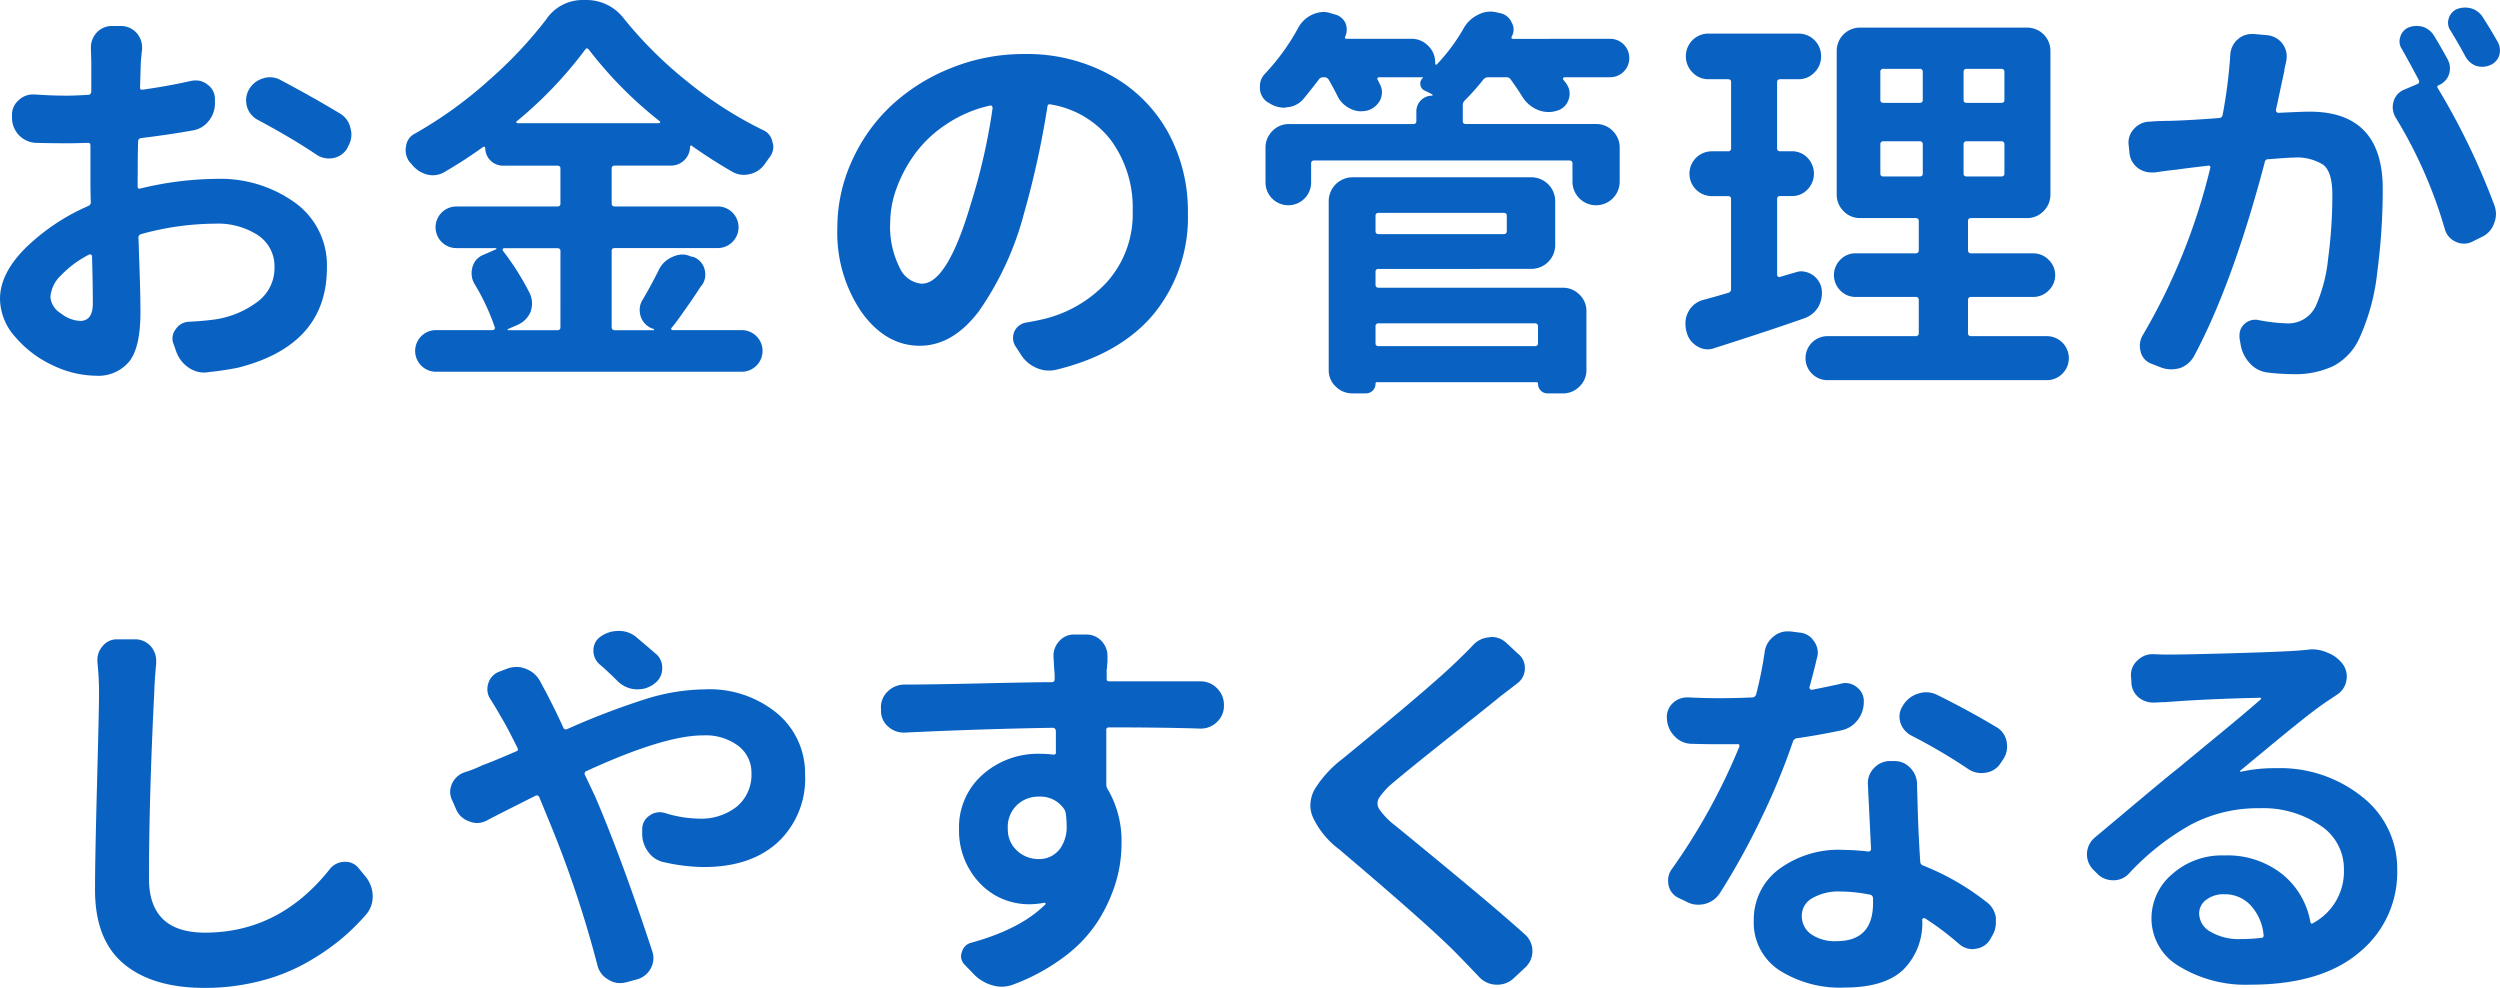 <svg xmlns="http://www.w3.org/2000/svg" width="292.841" height="115.719" viewBox="0 0 292.841 115.719">
    <defs>
        <clipPath id="xywhdn9ewa">
            <path data-name="長方形 351" style="fill:none" d="M0 0h292.841v115.719H0z"/>
        </clipPath>
    </defs>
    <g data-name="グループ 412" style="clip-path:url(#xywhdn9ewa)">
        <path data-name="パス 1539" d="M16.125 20.485v1.359q0 .328.328.235a38.68 38.68 0 0 1 8.812-1.125 14.98 14.98 0 0 1 9.328 2.812 9.038 9.038 0 0 1 3.7 7.594q0 9.093-10.454 11.719-1.64.326-3.468.515a2.2 2.2 0 0 1-.422.047 3.23 3.23 0 0 1-1.828-.562 3.786 3.786 0 0 1-1.454-1.829l-.328-.937a1.669 1.669 0 0 1-.14-.656 1.8 1.8 0 0 1 .375-1.078 1.917 1.917 0 0 1 1.593-.891q1.782-.094 3.094-.281a10.95 10.95 0 0 0 4.969-2.11 4.884 4.884 0 0 0 1.922-3.984 4.344 4.344 0 0 0-1.922-3.75 8.589 8.589 0 0 0-5.058-1.363 33.006 33.006 0 0 0-8.626 1.218.406.406 0 0 0-.328.422l.118 3.4q.069 2.039.093 3.328t.024 1.992q0 4.172-1.336 5.812a4.7 4.7 0 0 1-3.867 1.641 11.993 11.993 0 0 1-4.969-1.172 12.838 12.838 0 0 1-4.43-3.3A6.81 6.81 0 0 1 0 35.016q0-2.953 2.929-5.906a24.476 24.476 0 0 1 7.383-4.969.482.482 0 0 0 .328-.469q-.047-.984-.047-3v-3.609q0-.375-.328-.328-1.5.047-2.2.047-2.156 0-3.844-.047a2.924 2.924 0 0 1-2.812-2.953v-.235a2.217 2.217 0 0 1 .8-1.828 2.388 2.388 0 0 1 1.687-.656h.188q1.78.141 3.844.141.8 0 2.39-.094.328 0 .375-.375V7.219l-.047-1.64a2.553 2.553 0 0 1 .654-1.735 2.416 2.416 0 0 1 1.828-.8h.984a2.469 2.469 0 0 1 1.875.8 2.5 2.5 0 0 1 .656 1.688v.234q-.093.8-.14 1.406-.048 1.266-.094 3.047-.047.328.328.281 3-.422 5.672-1.031a3.438 3.438 0 0 1 .562-.047 2.115 2.115 0 0 1 1.313.469 2.049 2.049 0 0 1 .891 1.641v.422a3.236 3.236 0 0 1-.7 2.179 2.955 2.955 0 0 1-1.921 1.149q-2.579.468-6 .89a.382.382 0 0 0-.375.422q-.047 1.313-.046 3.891M9.375 37.594q1.5 0 1.5-2.062 0-2.016-.094-5.531a.2.2 0 0 0-.117-.165.213.213 0 0 0-.211-.023 12.266 12.266 0 0 0-3.328 2.461 3.867 3.867 0 0 0-1.219 2.508A2.454 2.454 0 0 0 7.125 36.7a3.914 3.914 0 0 0 2.25.89m20.859-23.527a2.572 2.572 0 0 1-1.312-1.594 3.058 3.058 0 0 1-.094-.75 2.552 2.552 0 0 1 .328-1.219A2.751 2.751 0 0 1 30.8 9.188a2.522 2.522 0 0 1 .8-.141 2.633 2.633 0 0 1 1.266.329q3.8 2.014 6.984 3.937a2.6 2.6 0 0 1 1.219 1.781 2.364 2.364 0 0 1 .094.656 2.792 2.792 0 0 1-.422 1.454l-.047.14a2.44 2.44 0 0 1-1.64 1.172 3.45 3.45 0 0 1-.563.047 2.583 2.583 0 0 1-1.453-.469q-2.859-1.922-6.8-4.031" style="fill:#0962c2"/>
        <path data-name="パス 1540" d="M77.179 31.594a3.094 3.094 0 0 1 1.593-1.5 2.79 2.79 0 0 1 1.172-.282 2.386 2.386 0 0 1 .985.235l.281.047a2.107 2.107 0 0 1 1.312 1.406 2.531 2.531 0 0 1 .094.7 2.084 2.084 0 0 1-.375 1.172.811.811 0 0 0-.094.117.747.747 0 0 1-.093.117q-1.125 1.734-2.016 2.953-.7 1.032-1.359 1.828a.152.152 0 0 0-.047.188.151.151 0 0 0 .14.094h8.063a2.438 2.438 0 1 1 0 4.875H51.116a2.438 2.438 0 1 1 0-4.875h6.563a.321.321 0 0 0 .234-.094.214.214 0 0 0 .047-.234 26.1 26.1 0 0 0-2.391-5.11 2.384 2.384 0 0 1-.328-1.219 2.531 2.531 0 0 1 .094-.7 2.113 2.113 0 0 1 1.265-1.453l1.5-.656a.131.131 0 0 0 .047-.094c0-.031-.031-.047-.093-.047h-4.547a2.438 2.438 0 1 1 0-4.875h11.765q.375 0 .375-.328v-4.125q0-.328-.375-.328H58.9a2.08 2.08 0 0 1-2.062-2.062.159.159 0 0 0-.07-.141.157.157 0 0 0-.165 0q-2.061 1.5-4.546 2.953a2.707 2.707 0 0 1-1.36.375 2.88 2.88 0 0 1-.7-.094 3.423 3.423 0 0 1-1.828-1.265l-.188-.188a2.375 2.375 0 0 1-.468-1.406 2.116 2.116 0 0 1 .047-.422 1.885 1.885 0 0 1 1.031-1.5A49.151 49.151 0 0 0 57.4 9.281 49.411 49.411 0 0 0 63.96 2.3 5.14 5.14 0 0 1 68.272 0h.375A5.5 5.5 0 0 1 73.1 2.2a47.894 47.894 0 0 0 7.593 7.5 45.96 45.96 0 0 0 8.672 5.531 1.869 1.869 0 0 1 1.125 1.453 1.373 1.373 0 0 1 .094.516 2.05 2.05 0 0 1-.469 1.266l-.469.656a2.928 2.928 0 0 1-1.781 1.265 3.058 3.058 0 0 1-.75.094 2.7 2.7 0 0 1-1.359-.375q-2.437-1.405-4.688-3c-.062-.062-.117-.078-.164-.047a.159.159 0 0 0-.07.141 2.241 2.241 0 0 1-2.2 2.2h-6.61q-.375 0-.375.328v4.125q0 .328.375.328h12a2.438 2.438 0 1 1 0 4.875h-12q-.375 0-.375.329V38.3a.331.331 0 0 0 .375.375h4.5c.063 0 .094-.016.094-.047a.137.137 0 0 0-.047-.094l-.281-.094a2.266 2.266 0 0 1-1.266-1.453 2.926 2.926 0 0 1-.093-.7 2.156 2.156 0 0 1 .375-1.219q.984-1.687 1.875-3.468m-11.532-2.2q0-.328-.375-.329h-6.189a.191.191 0 0 0-.188.094.2.2 0 0 0 0 .188 31.63 31.63 0 0 1 3.188 5.062 2.909 2.909 0 0 1 .234 1.125 2.994 2.994 0 0 1-.187 1.031 2.9 2.9 0 0 1-1.547 1.5l-1.078.469a.137.137 0 0 0-.047.094c0 .031.031.047.094.047h5.718a.331.331 0 0 0 .375-.375zm-5.111-15.2a.093.093 0 0 0-.047.141c.031.062.063.093.094.093h16.594a.15.15 0 0 0 .14-.093.093.093 0 0 0-.047-.141 47.552 47.552 0 0 1-8.3-8.391c-.157-.187-.3-.187-.422 0a48.019 48.019 0 0 1-8.012 8.391" style="fill:#0962c2"/>
        <path data-name="パス 1541" d="M123.724 43.313a3.844 3.844 0 0 1-.844.094 3.516 3.516 0 0 1-1.5-.328 3.96 3.96 0 0 1-1.828-1.594l-.609-.938a1.8 1.8 0 0 1-.281-.937 2.117 2.117 0 0 1 .14-.75 1.855 1.855 0 0 1 1.406-1.078q.845-.141 1.688-.328a14.782 14.782 0 0 0 7.781-4.43 11.908 11.908 0 0 0 3-8.32 13.343 13.343 0 0 0-2.508-8.227 11.141 11.141 0 0 0-7.1-4.242q-.329-.093-.375.234a105.82 105.82 0 0 1-2.766 12.61 35.923 35.923 0 0 1-5.273 11.39q-3.07 4.032-6.914 4.032-3.985 0-6.821-3.938a16.5 16.5 0 0 1-2.836-9.89 18.765 18.765 0 0 1 1.688-7.782 20.241 20.241 0 0 1 4.594-6.492 22.346 22.346 0 0 1 6.984-4.406 22.6 22.6 0 0 1 8.625-1.664A20.261 20.261 0 0 1 130.1 8.813a17.035 17.035 0 0 1 6.727 6.7 19.233 19.233 0 0 1 2.32 9.422 17.9 17.9 0 0 1-3.939 11.765q-3.937 4.781-11.484 6.609m-15.75-10.078q3 0 5.766-9.422a70.326 70.326 0 0 0 2.531-11.156.314.314 0 0 0-.094-.234.209.209 0 0 0-.234-.047 14.887 14.887 0 0 0-5.016 2.132 14.339 14.339 0 0 0-3.7 3.446 16.366 16.366 0 0 0-2.18 4.031 11.834 11.834 0 0 0-.773 4.078 10.564 10.564 0 0 0 1.1 5.274 3.117 3.117 0 0 0 2.6 1.9" style="fill:#0962c2"/>
        <path data-name="パス 1542" d="M188.6 4.547a2.241 2.241 0 0 1 2.25 2.25 2.241 2.241 0 0 1-2.25 2.25h-5.3a.189.189 0 0 0-.188.094.2.2 0 0 0 0 .187 6.653 6.653 0 0 1 .422.563 1.974 1.974 0 0 1 .328 1.078 2.139 2.139 0 0 1-.14.75 1.98 1.98 0 0 1-1.407 1.265 3.088 3.088 0 0 1-.89.141 3.43 3.43 0 0 1-1.36-.281 3.842 3.842 0 0 1-1.734-1.5q-.609-.984-1.36-2.016a.588.588 0 0 0-.515-.281h-2.109a.768.768 0 0 0-.563.234 28.343 28.343 0 0 1-2.156 2.438.754.754 0 0 0-.282.609V14.2q0 .328.375.328h15.235a2.638 2.638 0 0 1 1.969.821 2.7 2.7 0 0 1 .8 1.945v3.984a2.766 2.766 0 1 1-5.532 0v-2.106a.331.331 0 0 0-.375-.375h-29.862a.331.331 0 0 0-.375.375v2.2a2.672 2.672 0 1 1-5.344 0V17.3a2.7 2.7 0 0 1 .8-1.945 2.636 2.636 0 0 1 1.963-.824h14.531q.375 0 .375-.328v-1.125a1.841 1.841 0 0 1 1.875-1.875c.031-.062.031-.109 0-.14q-.421-.235-.938-.469a.862.862 0 0 1-.468-.7.818.818 0 0 1 .281-.75c.031-.032.039-.055.023-.071a.1.1 0 0 0-.07-.023h-5.059a.189.189 0 0 0-.188.094.2.2 0 0 0 0 .187 3.315 3.315 0 0 1 .235.469 1.888 1.888 0 0 1 .281.984 2.168 2.168 0 0 1-.188.891 2.427 2.427 0 0 1-1.5 1.266 3.3 3.3 0 0 1-.8.093 2.631 2.631 0 0 1-1.265-.328 3.134 3.134 0 0 1-1.5-1.547q-.47-.937-.985-1.828a.588.588 0 0 0-.515-.281h-.141a.588.588 0 0 0-.515.281q-.891 1.172-1.782 2.25a2.742 2.742 0 0 1-1.968.985.9.9 0 0 1-.282.046 3.132 3.132 0 0 1-1.872-.612h-.047a2.043 2.043 0 0 1-.937-1.594v-.281a2.069 2.069 0 0 1 .562-1.453 25.923 25.923 0 0 0 3.891-5.344 3.525 3.525 0 0 1 1.641-1.594 3.216 3.216 0 0 1 1.359-.328 2.649 2.649 0 0 1 .844.141l.469.14a1.846 1.846 0 0 1 1.265 1.032 2.118 2.118 0 0 1 .141.75 2.06 2.06 0 0 1-.188.843.157.157 0 0 0 0 .165.16.16 0 0 0 .141.07h7.64a2.659 2.659 0 0 1 1.946.82 2.659 2.659 0 0 1 .82 1.946v.093c0 .094.031.149.094.164a.112.112 0 0 0 .14-.07 21.551 21.551 0 0 0 3.094-4.172 3.776 3.776 0 0 1 1.688-1.594 3.051 3.051 0 0 1 1.453-.375 3.107 3.107 0 0 1 .75.094l.422.094a1.843 1.843 0 0 1 1.312 1.078 1.653 1.653 0 0 1 .235.8 1.809 1.809 0 0 1-.235.89.157.157 0 0 0 0 .165.214.214 0 0 0 .188.07zM161.5 31.5q-.375 0-.375.328v1.5a.331.331 0 0 0 .375.375h21.562a2.7 2.7 0 0 1 1.946.8 2.638 2.638 0 0 1 .82 1.969v6.843a2.641 2.641 0 0 1-.82 1.969 2.7 2.7 0 0 1-1.946.8h-1.781a1.12 1.12 0 0 1-1.125-1.125c0-.125-.047-.187-.141-.187h-18.75c-.093 0-.14.062-.14.187A1.12 1.12 0 0 1 160 46.078h-1.594a2.7 2.7 0 0 1-1.945-.8 2.584 2.584 0 0 1-.821-1.922V23.531a2.8 2.8 0 0 1 2.766-2.765h21a2.8 2.8 0 0 1 2.766 2.765v5.2a2.8 2.8 0 0 1-2.766 2.766zm15-6.234q0-.328-.375-.329H161.5q-.375 0-.375.329v1.781a.331.331 0 0 0 .375.375h14.625a.331.331 0 0 0 .375-.375zm3.656 12.984a.331.331 0 0 0-.375-.375H161.5a.331.331 0 0 0-.375.375v1.969q0 .328.375.328h18.281q.375 0 .375-.328z" style="fill:#0962c2"/>
        <path data-name="パス 1543" d="M210.273 31.922a2.118 2.118 0 0 1 .75-.141 2.5 2.5 0 0 1 2.344 1.969 3.751 3.751 0 0 1 .047.61 3.38 3.38 0 0 1-.422 1.593 3.139 3.139 0 0 1-1.734 1.36q-3.7 1.313-10.453 3.468a2.247 2.247 0 0 1-.8.141 2.307 2.307 0 0 1-1.219-.375 2.61 2.61 0 0 1-1.219-1.641l-.094-.375a5.4 5.4 0 0 1-.046-.656 2.87 2.87 0 0 1 .421-1.5 2.754 2.754 0 0 1 1.735-1.265q1.405-.375 2.812-.8a.419.419 0 0 0 .375-.422V23.3q0-.329-.375-.328h-1.875a2.625 2.625 0 0 1 0-5.25h1.88a.331.331 0 0 0 .375-.375V9.609c0-.218-.125-.328-.375-.328h-2.25a2.54 2.54 0 0 1-1.9-.8 2.63 2.63 0 0 1-.774-1.9 2.641 2.641 0 0 1 2.672-2.648h10.5a2.64 2.64 0 0 1 2.672 2.648 2.633 2.633 0 0 1-.773 1.9 2.542 2.542 0 0 1-1.9.8h-2.109c-.25 0-.375.11-.375.328v7.735a.331.331 0 0 0 .375.375h1.362a2.453 2.453 0 0 1 1.829.773 2.66 2.66 0 0 1 0 3.7 2.451 2.451 0 0 1-1.829.774h-1.359q-.375 0-.375.328V32.2a.23.23 0 0 0 .117.211.211.211 0 0 0 .211.024q1.125-.328 1.781-.516M230.523 39a.331.331 0 0 0 .375.375h8.86a2.578 2.578 0 1 1 0 5.156H214.07a2.578 2.578 0 1 1 0-5.156h10.313a.331.331 0 0 0 .375-.375v-3.844a.331.331 0 0 0-.375-.375h-7.031a2.434 2.434 0 0 1-1.782-.75 2.546 2.546 0 0 1 0-3.609 2.434 2.434 0 0 1 1.782-.75h7.031a.331.331 0 0 0 .375-.375v-3.422q0-.328-.375-.328h-6.469a2.637 2.637 0 0 1-1.969-.82 2.7 2.7 0 0 1-.8-1.946V6a2.721 2.721 0 0 1 2.766-2.765h19.5A2.721 2.721 0 0 1 240.18 6v16.781a2.7 2.7 0 0 1-.8 1.946 2.637 2.637 0 0 1-1.969.82H230.9q-.375 0-.375.328V29.3a.331.331 0 0 0 .375.375h7.266a2.513 2.513 0 0 1 1.8.75 2.493 2.493 0 0 1 0 3.609 2.513 2.513 0 0 1-1.8.75H230.9a.331.331 0 0 0-.375.375zm-9.89-30.937a.331.331 0 0 0-.375.375v3.281q0 .328.375.328h4.218q.375 0 .375-.328V8.438a.331.331 0 0 0-.375-.375zm0 8.484a.331.331 0 0 0-.375.375v3.422q0 .328.375.328h4.218q.375 0 .375-.328v-3.422a.331.331 0 0 0-.375-.375zm13.781-4.5q.375 0 .375-.328V8.438a.331.331 0 0 0-.375-.375h-4.031a.331.331 0 0 0-.375.375v3.281q0 .328.375.328zm0 8.625q.375 0 .375-.328v-3.422a.331.331 0 0 0-.375-.375h-4.031a.331.331 0 0 0-.375.375v3.422q0 .328.375.328z" style="fill:#0962c2"/>
        <path data-name="パス 1544" d="M261.247 6.469a2.557 2.557 0 0 1 .89-1.875 2.43 2.43 0 0 1 1.641-.609h.281l1.547.14a2.508 2.508 0 0 1 1.781 1.031 2.442 2.442 0 0 1 .469 1.454 3.175 3.175 0 0 1-.047.515c-.031.157-.078.367-.14.633a2.847 2.847 0 0 0-.094.586q-.141.609-.469 2.156t-.516 2.391a.318.318 0 0 0 .094.234.27.27 0 0 0 .188.094q2.813-.141 3.656-.141 8.578 0 8.578 9.047a74.031 74.031 0 0 1-.633 9.68 25.07 25.07 0 0 1-2.039 7.664 6.906 6.906 0 0 1-3.047 3.375 10.424 10.424 0 0 1-4.781.984 26.485 26.485 0 0 1-2.953-.187 3.321 3.321 0 0 1-2.086-1.055 4.22 4.22 0 0 1-1.1-2.179l-.14-.8v-.375a1.748 1.748 0 0 1 .562-1.266 1.882 1.882 0 0 1 1.313-.516 1.554 1.554 0 0 1 .375.047 19.911 19.911 0 0 0 3.187.375 3.559 3.559 0 0 0 3.516-2.062 18.38 18.38 0 0 0 1.43-5.532 56.176 56.176 0 0 0 .492-7.5q0-2.625-1.055-3.468a5.737 5.737 0 0 0-3.539-.844q-.609 0-2.906.188a.382.382 0 0 0-.422.375q-3.75 14.2-8.25 22.64a3.1 3.1 0 0 1-1.688 1.453 3.887 3.887 0 0 1-1.031.141 3.384 3.384 0 0 1-1.219-.234l-1.078-.422a1.984 1.984 0 0 1-1.265-1.407 2.881 2.881 0 0 1-.094-.7 2.373 2.373 0 0 1 .328-1.218 71.991 71.991 0 0 0 7.917-19.594.215.215 0 0 0-.047-.235.153.153 0 0 0-.188-.046q-2.437.281-3.75.468-.984.094-2.531.328h-.375a2.672 2.672 0 0 1-1.64-.562 2.523 2.523 0 0 1-.938-1.781l-.094-.938a2.3 2.3 0 0 1 .68-1.875 2.492 2.492 0 0 1 1.852-.8q.422-.047 1.242-.07c.547-.016.9-.023 1.054-.023q2.11-.048 5.766-.329a.424.424 0 0 0 .422-.375 58.469 58.469 0 0 0 .891-6.984m25.453.469a2.141 2.141 0 0 1 .281 1.031 2.53 2.53 0 0 1-.094.7 2.117 2.117 0 0 1-1.218 1.313q-.282.093-.094.375a82.625 82.625 0 0 1 6.609 13.687 3 3 0 0 1 .188 1.031 2.892 2.892 0 0 1-.235 1.125 2.7 2.7 0 0 1-1.5 1.594l-1.031.516a2.188 2.188 0 0 1-1.969 0 2.253 2.253 0 0 1-1.265-1.5 53.666 53.666 0 0 0-5.719-12.985 2.38 2.38 0 0 1-.375-1.265 2.732 2.732 0 0 1 .094-.657 2.1 2.1 0 0 1 1.265-1.406l1.547-.656c.188-.094.234-.25.141-.469q-1.266-2.389-1.969-3.609a1.575 1.575 0 0 1-.281-.891 1.779 1.779 0 0 1 .093-.562 1.7 1.7 0 0 1 .938-1.078 2.506 2.506 0 0 1 .937-.188 3.058 3.058 0 0 1 .75.094 2.391 2.391 0 0 1 1.313 1.031q.75 1.22 1.594 2.766m5.906-1.969a2.081 2.081 0 0 1 .234.937 2.248 2.248 0 0 1-.093.61 1.833 1.833 0 0 1-1.078 1.125 2.174 2.174 0 0 1-.891.187 2.926 2.926 0 0 1-.7-.093 2.394 2.394 0 0 1-1.266-1.079q-.937-1.734-1.781-3.093a1.6 1.6 0 0 1-.188-1.407 1.7 1.7 0 0 1 .938-1.078 2.624 2.624 0 0 1 .984-.187 2.881 2.881 0 0 1 .7.094 2.394 2.394 0 0 1 1.36 1.031q.938 1.453 1.781 2.953" style="fill:#0962c2"/>
        <path data-name="パス 1545" d="M11.409 77.563v-.281a2.369 2.369 0 0 1 .609-1.594 2.089 2.089 0 0 1 1.688-.8h2.2a2.421 2.421 0 0 1 1.781.844 2.548 2.548 0 0 1 .61 1.641v.327q-.187 1.921-.235 3.562-.609 12.234-.609 21.656 0 6.329 6.562 6.328 8.719 0 14.625-7.453a2.228 2.228 0 0 1 1.688-.843h.094a1.954 1.954 0 0 1 1.593.75l.844 1.031a3.666 3.666 0 0 1 .8 2.3 3.226 3.226 0 0 1-.75 2.062 25.257 25.257 0 0 1-3.211 3.117 27.355 27.355 0 0 1-4.1 2.719 22.2 22.2 0 0 1-5.343 2.039 25.857 25.857 0 0 1-6.281.75q-6.094 0-9.469-2.812t-3.375-8.672q0-3.516.234-12.352t.236-10.616a35.376 35.376 0 0 0-.187-3.7" style="fill:#0962c2"/>
        <path data-name="パス 1546" d="M57.463 81.922a2.084 2.084 0 0 1-.375-1.172 2.359 2.359 0 0 1 .094-.656 2.113 2.113 0 0 1 1.265-1.406l.985-.376a3.4 3.4 0 0 1 1.078-.187 2.909 2.909 0 0 1 1.125.234 3.113 3.113 0 0 1 1.64 1.454q.421.8.656 1.218 1.22 2.345 2.063 4.219c.094.188.25.234.469.141a87.719 87.719 0 0 1 8.906-3.422 24 24 0 0 1 7.125-1.219 12.46 12.46 0 0 1 8.6 2.859 9.154 9.154 0 0 1 3.21 7.125 10.186 10.186 0 0 1-3.187 7.922q-3.187 2.907-8.672 2.906a21.534 21.534 0 0 1-4.639-.562 3 3 0 0 1-1.9-1.242 3.562 3.562 0 0 1-.68-2.274v-.422a1.883 1.883 0 0 1 .891-1.546 1.942 1.942 0 0 1 1.172-.375 2.246 2.246 0 0 1 .609.093 13.964 13.964 0 0 0 3.938.657 6.73 6.73 0 0 0 4.5-1.43 4.858 4.858 0 0 0 1.687-3.914 3.908 3.908 0 0 0-1.523-3.164 6.379 6.379 0 0 0-4.149-1.242q-4.546 0-13.64 4.172a.315.315 0 0 0-.188.468l1.219 2.578q3.141 7.36 6.656 18.047a2.654 2.654 0 0 1 .141.844 2.615 2.615 0 0 1-1.969 2.484l-1.219.329a3.106 3.106 0 0 1-.75.093 2.476 2.476 0 0 1-1.359-.422 2.586 2.586 0 0 1-1.266-1.687 129.169 129.169 0 0 0-5.716-17.016l-1.079-2.625a.314.314 0 0 0-.468-.187q-1.219.609-3.258 1.64t-2.367 1.219a2.549 2.549 0 0 1-1.219.328 2.4 2.4 0 0 1-.891-.187 2.551 2.551 0 0 1-1.546-1.407l-.469-1.078a2.173 2.173 0 0 1-.235-.984 2.486 2.486 0 0 1 1.735-2.3 13.924 13.924 0 0 0 2.015-.8q1.407-.514 3.985-1.64c.219-.063.265-.2.14-.422q-1.218-2.484-1.968-3.7-.469-.844-1.172-1.969m19.406-5.3a2.1 2.1 0 0 1 .7 1.594 2.152 2.152 0 0 1-.937 1.875l-.047.047a3.132 3.132 0 0 1-1.875.609h-.282a3.316 3.316 0 0 1-2.062-.937Q71.2 78.64 70.213 77.8a2.1 2.1 0 0 1-.7-1.594 1.925 1.925 0 0 1 .843-1.641 3.523 3.523 0 0 1 2.063-.656h.094a3.06 3.06 0 0 1 2.109.8q1.125.938 2.25 1.922" style="fill:#0962c2"/>
        <path data-name="パス 1547" d="M140.6 79.813a2.637 2.637 0 0 1 1.969.82 2.7 2.7 0 0 1 .8 1.946v.093a2.549 2.549 0 0 1-.843 1.922 2.649 2.649 0 0 1-1.875.75h-.094q-4.266-.141-10.641-.14-.375 0-.328.375v6.328a1.119 1.119 0 0 0 .235.656 12 12 0 0 1 1.547 6.281 15.751 15.751 0 0 1-.657 4.477 18.611 18.611 0 0 1-2.039 4.476 15.963 15.963 0 0 1-3.937 4.219 23.5 23.5 0 0 1-5.977 3.281 3.87 3.87 0 0 1-1.453.282 3.728 3.728 0 0 1-.984-.141 4.972 4.972 0 0 1-2.157-1.219l-1.125-1.172a1.433 1.433 0 0 1-.468-1.031 1.268 1.268 0 0 1 .093-.469 1.484 1.484 0 0 1 1.125-1.125q5.766-1.593 8.672-4.5.046-.046 0-.117c-.031-.047-.062-.07-.094-.07a9.3 9.3 0 0 1-1.828.187 8.079 8.079 0 0 1-3.773-.937 8.25 8.25 0 0 1-3.117-3 8.8 8.8 0 0 1-1.313-4.828 8.2 8.2 0 0 1 2.742-6.4 9.775 9.775 0 0 1 6.774-2.461 11.454 11.454 0 0 1 1.5.094q.375.046.328-.328v-2.437q-.046-.375-.375-.375-8.484.141-17.3.563h-.141a2.684 2.684 0 0 1-1.828-.7 2.406 2.406 0 0 1-.843-1.875V83a2.515 2.515 0 0 1 .75-1.968 2.791 2.791 0 0 1 1.921-.844q2.954 0 9.165-.141t8.179-.14q.328 0 .328-.375a7.808 7.808 0 0 0-.047-1.078l-.093-1.641a2.492 2.492 0 0 1 .656-1.687 2.269 2.269 0 0 1 1.781-.8h1.407a2.414 2.414 0 0 1 1.828.8 2.556 2.556 0 0 1 .656 1.734v.7a3.186 3.186 0 0 0-.047.516.81.81 0 0 1-.047.328v1.078q-.047.329.328.328h10.64zm-22.547 17.25a3.326 3.326 0 0 0 1.078 2.578 3.636 3.636 0 0 0 2.531.985 3 3 0 0 0 2.578-1.313 4.386 4.386 0 0 0 .7-2.672 10.043 10.043 0 0 0-.094-1.312 1.191 1.191 0 0 0-.235-.61 3.366 3.366 0 0 0-2.953-1.406 3.635 3.635 0 0 0-2.531.984 3.557 3.557 0 0 0-1.078 2.766" style="fill:#0962c2"/>
        <path data-name="パス 1548" d="M172.565 75.547a2.81 2.81 0 0 1 1.875-.891.776.776 0 0 1 .234-.046 2.552 2.552 0 0 1 1.735.656l1.406 1.312a2.044 2.044 0 0 1 .8 1.641 2.142 2.142 0 0 1-.891 1.828q-.468.375-2.015 1.547-.423.375-5.532 4.43t-6.984 5.648a8.459 8.459 0 0 0-1.664 1.805 1.236 1.236 0 0 0 .023 1.289 8.5 8.5 0 0 0 1.735 1.828q.093.046 6.281 5.156t9.141 7.781a2.606 2.606 0 0 1 0 3.75l-1.454 1.36a2.74 2.74 0 0 1-1.874.7h-.141a2.793 2.793 0 0 1-1.922-.844q-1.968-2.064-2.3-2.39-2.859-3.048-14.2-12.657a9.9 9.9 0 0 1-3-3.656 3.4 3.4 0 0 1-.328-1.453 4.066 4.066 0 0 1 .469-1.828 13.122 13.122 0 0 1 3.281-3.61q10.593-8.671 13.453-11.484 1.032-.984 1.875-1.875" style="fill:#0962c2"/>
        <path data-name="パス 1549" d="M215.6 80.1a1.753 1.753 0 0 1 .562-.094 2.111 2.111 0 0 1 1.313.469 2.011 2.011 0 0 1 .843 1.734 3.426 3.426 0 0 1-.7 2.109 3.2 3.2 0 0 1-1.875 1.219q-2.625.563-5.25.937a.578.578 0 0 0-.468.375 79.085 79.085 0 0 1-3.75 9.071 83.64 83.64 0 0 1-4.782 8.648 2.949 2.949 0 0 1-1.781 1.313 3.707 3.707 0 0 1-.8.093 2.786 2.786 0 0 1-1.406-.375l-.891-.421a2.129 2.129 0 0 1-1.172-1.5 3.449 3.449 0 0 1-.047-.563 2.177 2.177 0 0 1 .469-1.359 71.884 71.884 0 0 0 7.875-14.3.209.209 0 0 0-.023-.211.16.16 0 0 0-.211-.07H201.4q-1.593 0-3.187-.047a2.755 2.755 0 0 1-2.016-.844 3.121 3.121 0 0 1-.937-2.016v-.048a2.2 2.2 0 0 1 .656-1.829 2.41 2.41 0 0 1 1.688-.7h.187q1.875.094 3.563.094 1.968 0 3.937-.094a.48.48 0 0 0 .422-.375 46.078 46.078 0 0 0 .984-4.875 2.734 2.734 0 0 1 .985-1.828 2.5 2.5 0 0 1 1.687-.656h.328l1.079.14a2.181 2.181 0 0 1 1.687.985 2.3 2.3 0 0 1 .469 1.359 2.212 2.212 0 0 1-.094.61q-.468 1.968-.891 3.468a.313.313 0 0 0 .071.188.248.248 0 0 0 .211.094q1.688-.328 3.375-.7m3.187 11.671a2.515 2.515 0 0 1 .7-1.781 2.55 2.55 0 0 1 1.922-.844h.469a2.506 2.506 0 0 1 1.9.821 2.738 2.738 0 0 1 .774 1.945q0 .093.093 3.328.094 2.907.282 5.672a.482.482 0 0 0 .328.469 29.644 29.644 0 0 1 7.359 4.218 2.759 2.759 0 0 1 1.172 1.875v.563a3.032 3.032 0 0 1-.469 1.641l-.234.421a2.292 2.292 0 0 1-1.641 1.032 1.554 1.554 0 0 1-.375.047 2.418 2.418 0 0 1-1.546-.563 34.211 34.211 0 0 0-4.032-3.047.3.3 0 0 0-.234 0 .189.189 0 0 0-.094.188v.047a7.663 7.663 0 0 1-2.18 5.742q-2.18 2.133-6.96 2.133a13.2 13.2 0 0 1-7.618-2.039 6.651 6.651 0 0 1-2.976-5.836 7.345 7.345 0 0 1 2.836-5.907 11.743 11.743 0 0 1 7.711-2.343 27.547 27.547 0 0 1 2.859.187.29.29 0 0 0 .328-.328zm.609 14.016v-.516a.432.432 0 0 0-.328-.468 17.968 17.968 0 0 0-3.515-.375 6.09 6.09 0 0 0-3.258.773 2.325 2.325 0 0 0-1.242 2.039 2.6 2.6 0 0 0 1.078 2.18 4.856 4.856 0 0 0 3 .82q4.266 0 4.265-4.453m14.438-20.625a2.453 2.453 0 0 1 1.219 1.734 3.451 3.451 0 0 1 .047.563 2.662 2.662 0 0 1-.469 1.5l-.281.422a2.465 2.465 0 0 1-1.735 1.125 3.175 3.175 0 0 1-.515.047 2.732 2.732 0 0 1-1.547-.469 64.286 64.286 0 0 0-6.7-3.938 2.6 2.6 0 0 1-1.266-1.546 2.889 2.889 0 0 1-.094-.7 2.194 2.194 0 0 1 .422-1.265l.047-.094a3.137 3.137 0 0 1 1.781-1.313 2.818 2.818 0 0 1 .891-.14 2.907 2.907 0 0 1 1.312.328q3.7 1.829 6.891 3.75" style="fill:#0962c2"/>
        <path data-name="パス 1550" d="M270.3 76.109a2.651 2.651 0 0 1 .516-.047 4.338 4.338 0 0 1 1.781.375 3.99 3.99 0 0 1 1.828 1.36 2.44 2.44 0 0 1 .469 1.453 2.406 2.406 0 0 1-.047.469 2.453 2.453 0 0 1-1.078 1.64l-1.125.75q-1.125.75-2.813 2.086t-4.265 3.469l-3.141 2.6a.075.075 0 0 0-.023.093.073.073 0 0 0 .07.047 18.024 18.024 0 0 1 4.125-.422 15.351 15.351 0 0 1 10.125 3.375 10.654 10.654 0 0 1 4.078 8.578 12.064 12.064 0 0 1-4.453 9.633q-4.453 3.772-12.75 3.774a14.941 14.941 0 0 1-8.3-2.133 6.476 6.476 0 0 1-3.281-5.649 6.778 6.778 0 0 1 2.414-5.156 8.723 8.723 0 0 1 6.117-2.2 10.306 10.306 0 0 1 6.773 2.18 9.278 9.278 0 0 1 3.3 5.554c.031.251.141.313.328.188a6.87 6.87 0 0 0 3.61-6.328 6.048 6.048 0 0 0-2.813-5.133 11.864 11.864 0 0 0-7.031-1.992 16.837 16.837 0 0 0-8.086 1.922 29.577 29.577 0 0 0-7.2 5.672 2.406 2.406 0 0 1-1.875.843h-.047a2.565 2.565 0 0 1-1.875-.8l-.469-.469a2.569 2.569 0 0 1 .234-3.75q1.125-.937 4.782-4.008t4.968-4.1q.61-.515 4.43-3.656t5.227-4.406c.062-.031.078-.07.047-.117s-.063-.071-.094-.071q-6.422.141-11.157.516-.515 0-1.125.047h-.234a2.671 2.671 0 0 1-1.734-.609 2.356 2.356 0 0 1-.844-1.829l-.047-.656a2.268 2.268 0 0 1 .8-1.875 2.458 2.458 0 0 1 1.734-.7h.141q.843.046 1.594.047 2.25 0 7.875-.164t7.453-.305q.563-.047 1.078-.094M262.427 110a20.416 20.416 0 0 0 2.438-.141q.327 0 .281-.375a5.912 5.912 0 0 0-1.524-3.445 4.094 4.094 0 0 0-3.07-1.289 3.314 3.314 0 0 0-2.133.656A1.978 1.978 0 0 0 257.6 107a2.486 2.486 0 0 0 1.359 2.156 6.478 6.478 0 0 0 3.469.844" style="fill:#0962c2"/>
    </g>
</svg>
